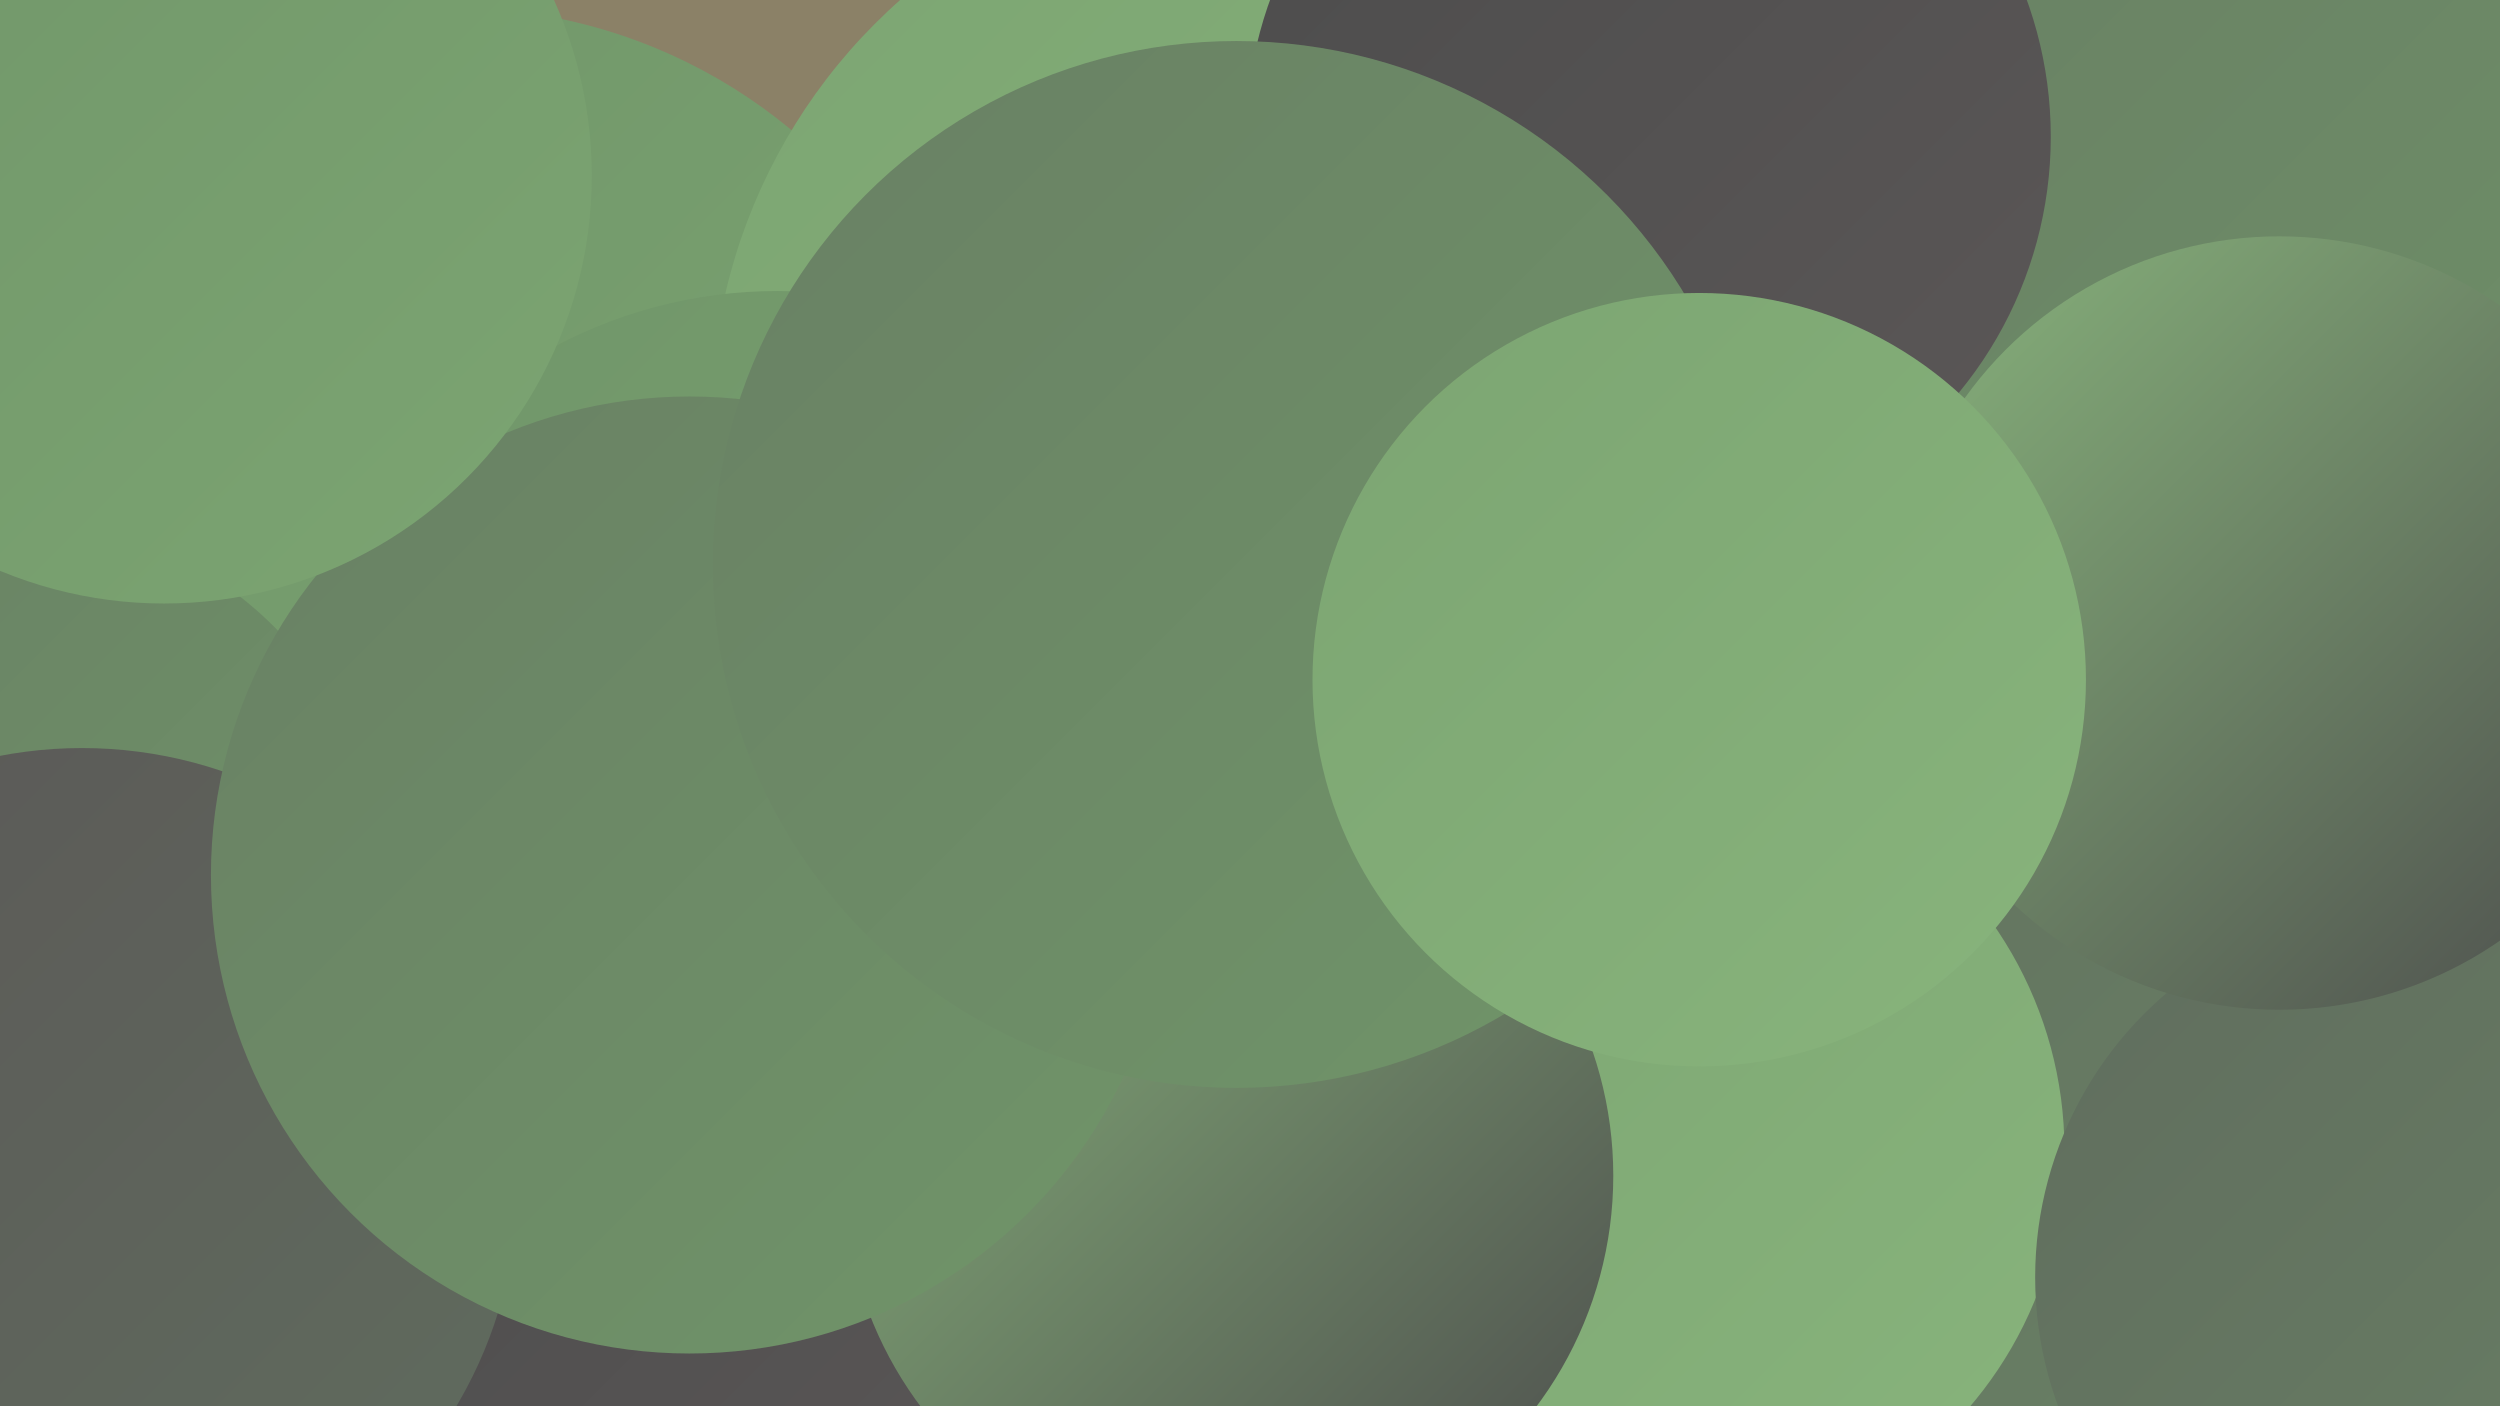 <?xml version="1.0" encoding="UTF-8"?><svg width="1280" height="720" xmlns="http://www.w3.org/2000/svg"><defs><linearGradient id="grad0" x1="0%" y1="0%" x2="100%" y2="100%"><stop offset="0%" style="stop-color:#4c4c4c;stop-opacity:1" /><stop offset="100%" style="stop-color:#5b5757;stop-opacity:1" /></linearGradient><linearGradient id="grad1" x1="0%" y1="0%" x2="100%" y2="100%"><stop offset="0%" style="stop-color:#5b5757;stop-opacity:1" /><stop offset="100%" style="stop-color:#606d5e;stop-opacity:1" /></linearGradient><linearGradient id="grad2" x1="0%" y1="0%" x2="100%" y2="100%"><stop offset="0%" style="stop-color:#606d5e;stop-opacity:1" /><stop offset="100%" style="stop-color:#698064;stop-opacity:1" /></linearGradient><linearGradient id="grad3" x1="0%" y1="0%" x2="100%" y2="100%"><stop offset="0%" style="stop-color:#698064;stop-opacity:1" /><stop offset="100%" style="stop-color:#709569;stop-opacity:1" /></linearGradient><linearGradient id="grad4" x1="0%" y1="0%" x2="100%" y2="100%"><stop offset="0%" style="stop-color:#709569;stop-opacity:1" /><stop offset="100%" style="stop-color:#7ca572;stop-opacity:1" /></linearGradient><linearGradient id="grad5" x1="0%" y1="0%" x2="100%" y2="100%"><stop offset="0%" style="stop-color:#7ca572;stop-opacity:1" /><stop offset="100%" style="stop-color:#88b47c;stop-opacity:1" /></linearGradient><linearGradient id="grad6" x1="0%" y1="0%" x2="100%" y2="100%"><stop offset="0%" style="stop-color:#88b47c;stop-opacity:1" /><stop offset="100%" style="stop-color:#4c4c4c;stop-opacity:1" /></linearGradient></defs><rect width="1280" height="720" fill="#8b8167" /><circle cx="966" cy="360" r="255" fill="url(#grad0)" /><circle cx="200" cy="329" r="222" fill="url(#grad3)" /><circle cx="232" cy="275" r="271" fill="url(#grad4)" /><circle cx="408" cy="622" r="237" fill="url(#grad1)" /><circle cx="651" cy="215" r="287" fill="url(#grad5)" /><circle cx="398" cy="392" r="243" fill="url(#grad4)" /><circle cx="1228" cy="193" r="287" fill="url(#grad3)" /><circle cx="961" cy="535" r="213" fill="url(#grad2)" /><circle cx="844" cy="70" r="206" fill="url(#grad0)" /><circle cx="355" cy="663" r="192" fill="url(#grad0)" /><circle cx="855" cy="589" r="202" fill="url(#grad5)" /><circle cx="8" cy="453" r="187" fill="url(#grad3)" /><circle cx="629" cy="602" r="197" fill="url(#grad6)" /><circle cx="42" cy="606" r="223" fill="url(#grad1)" /><circle cx="353" cy="448" r="245" fill="url(#grad3)" /><circle cx="633" cy="289" r="268" fill="url(#grad3)" /><circle cx="84" cy="90" r="219" fill="url(#grad4)" /><circle cx="1233" cy="654" r="191" fill="url(#grad2)" /><circle cx="1167" cy="319" r="198" fill="url(#grad6)" /><circle cx="870" cy="348" r="198" fill="url(#grad5)" /></svg>